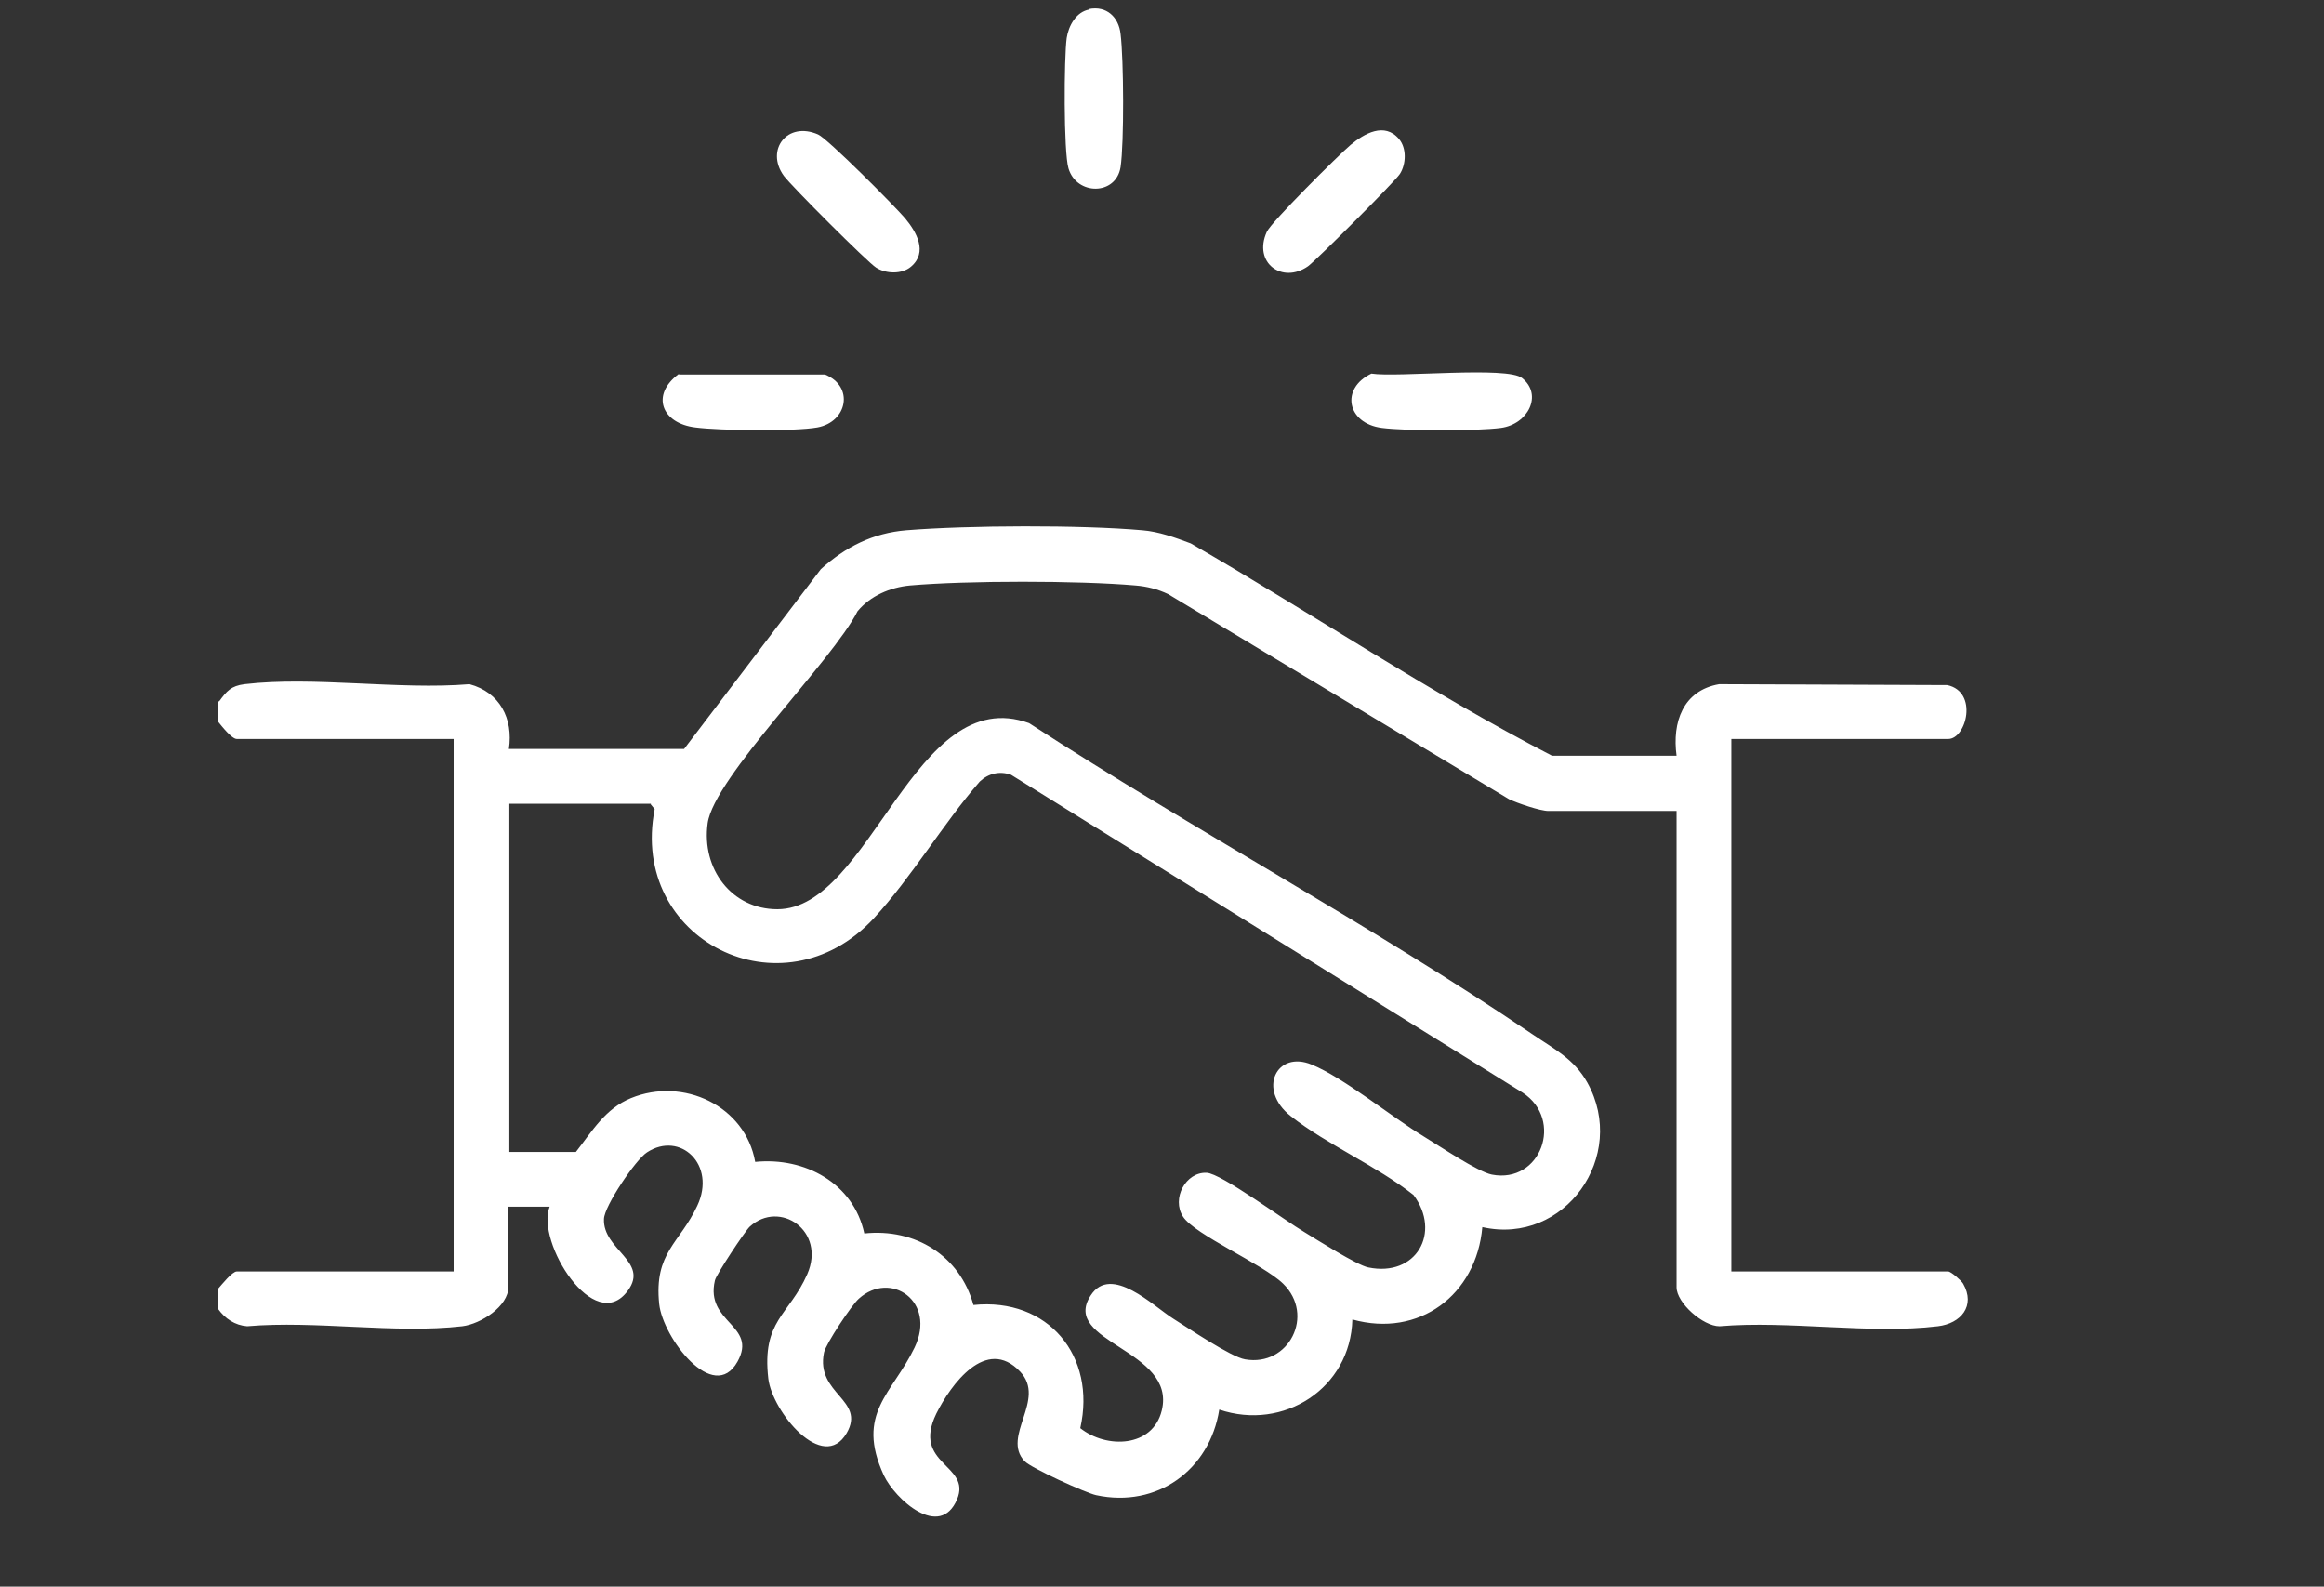 <?xml version="1.0" encoding="UTF-8"?> <svg xmlns="http://www.w3.org/2000/svg" id="_Слой_1" data-name="Слой 1" viewBox="0 0 51.33 35.04"><rect x="0" y="0" width="51.33" height="35.04" fill="#333333" stroke="none"/><defs><style> .cls-1 { fill: #fff; } </style></defs><path class="cls-1" d="M4.84,15.49c.17-.23.26-.34.56-.38,1.53-.18,3.41.13,4.97,0,.67.18.97.76.87,1.43h3.87s3.02-3.97,3.02-3.97c.54-.49,1.15-.8,1.89-.86,1.37-.11,3.85-.12,5.21,0,.37.03.72.16,1.07.29,2.67,1.54,5.25,3.28,7.98,4.69h2.75c-.1-.74.14-1.44.94-1.58l5.04.02c.69.15.42,1.19.02,1.19h-4.79v11.76h4.79c.06,0,.29.2.33.27.28.49-.05.88-.56.94-1.48.18-3.3-.13-4.82,0-.37,0-.95-.52-.95-.86v-10.52h-2.83c-.18,0-.68-.17-.87-.26l-7.53-4.53c-.23-.11-.47-.17-.72-.19-1.26-.11-3.72-.11-4.98,0-.44.04-.88.23-1.16.57-.54,1.08-3.17,3.67-3.31,4.68s.53,1.9,1.54,1.9c2.06,0,3.03-5.03,5.56-4.11,3.63,2.36,7.56,4.46,11.13,6.88.47.32.91.54,1.2,1.06.9,1.62-.5,3.6-2.32,3.19-.13,1.5-1.4,2.45-2.87,2.04-.04,1.52-1.52,2.47-2.94,1.99-.21,1.33-1.37,2.18-2.72,1.89-.23-.05-1.44-.6-1.58-.75-.52-.55.49-1.36-.1-1.98-.75-.79-1.53.29-1.85.93-.55,1.13.78,1.12.46,1.89-.38.9-1.37,0-1.62-.53-.63-1.37.19-1.8.68-2.82s-.53-1.71-1.23-1.08c-.16.14-.73,1-.77,1.19-.19.92.93,1.04.5,1.78-.52.89-1.64-.47-1.73-1.2-.15-1.29.46-1.4.86-2.31.42-.96-.61-1.65-1.27-1.05-.1.09-.75,1.07-.77,1.19-.22.94.95.98.5,1.79-.53.95-1.65-.53-1.73-1.27-.12-1.14.46-1.35.84-2.17.43-.91-.38-1.66-1.11-1.18-.25.16-.94,1.18-.95,1.47-.03.68,1,.94.53,1.58-.74,1.02-2.04-1.08-1.73-1.85h-.91v1.77c0,.43-.61.82-1.02.87-1.48.17-3.24-.13-4.75,0-.27-.02-.49-.17-.64-.38v-.45c.08-.09.31-.38.41-.38h4.79v-11.76h-4.79c-.11,0-.33-.28-.41-.38v-.45ZM14.38,17.75h-3.13v7.69h1.47c.36-.46.65-.96,1.22-1.19,1.15-.47,2.52.17,2.74,1.41,1.1-.11,2.17.47,2.41,1.58,1.12-.12,2.11.49,2.41,1.58,1.65-.17,2.72,1.13,2.36,2.72.58.46,1.6.43,1.8-.39.33-1.35-2.25-1.5-1.57-2.54.45-.7,1.39.24,1.82.51.32.2,1.28.85,1.59.9.97.17,1.55-.98.84-1.67-.44-.43-1.95-1.08-2.21-1.48s.06-.99.52-.97c.32.01,1.75,1.07,2.16,1.31.28.17,1.16.73,1.41.78,1.06.22,1.62-.77,1-1.6-.81-.64-1.91-1.11-2.71-1.74-.75-.59-.31-1.46.46-1.14.71.29,1.77,1.16,2.48,1.59.33.2,1.19.78,1.5.84,1.08.21,1.6-1.21.68-1.81l-11.3-7.02c-.25-.09-.5-.03-.69.15-.81.93-1.51,2.12-2.34,3.02-2.02,2.18-5.41.48-4.84-2.41l-.09-.11Z"></path><path class="cls-1" d="M20.12,5.89c-.2.17-.55.16-.77.02-.19-.12-1.88-1.81-2.04-2.03-.41-.57.08-1.21.76-.91.22.1,1.69,1.58,1.92,1.85.25.3.51.75.13,1.07Z"></path><path class="cls-1" d="M30.9,3.07c.17.2.16.55.02.77-.11.17-1.84,1.9-2.03,2.04-.57.4-1.22-.08-.91-.76.1-.22,1.58-1.69,1.85-1.92.3-.25.75-.51,1.07-.13Z"></path><path class="cls-1" d="M15,8.27h3.22c.65.26.5,1.05-.17,1.17-.5.09-2.16.07-2.69,0-.75-.09-.99-.72-.37-1.18Z"></path><path class="cls-1" d="M24.05.2c.39-.08.66.18.7.55.07.56.08,2.4,0,2.94-.1.63-.97.63-1.15.03-.11-.36-.1-2.45-.04-2.88.04-.27.21-.58.5-.63Z"></path><path class="cls-1" d="M33.62,8.35c.46.37.13,1.02-.47,1.1-.53.07-2.09.07-2.63,0-.77-.1-.92-.87-.23-1.2.57.09,3.01-.17,3.33.1Z"></path></svg> 